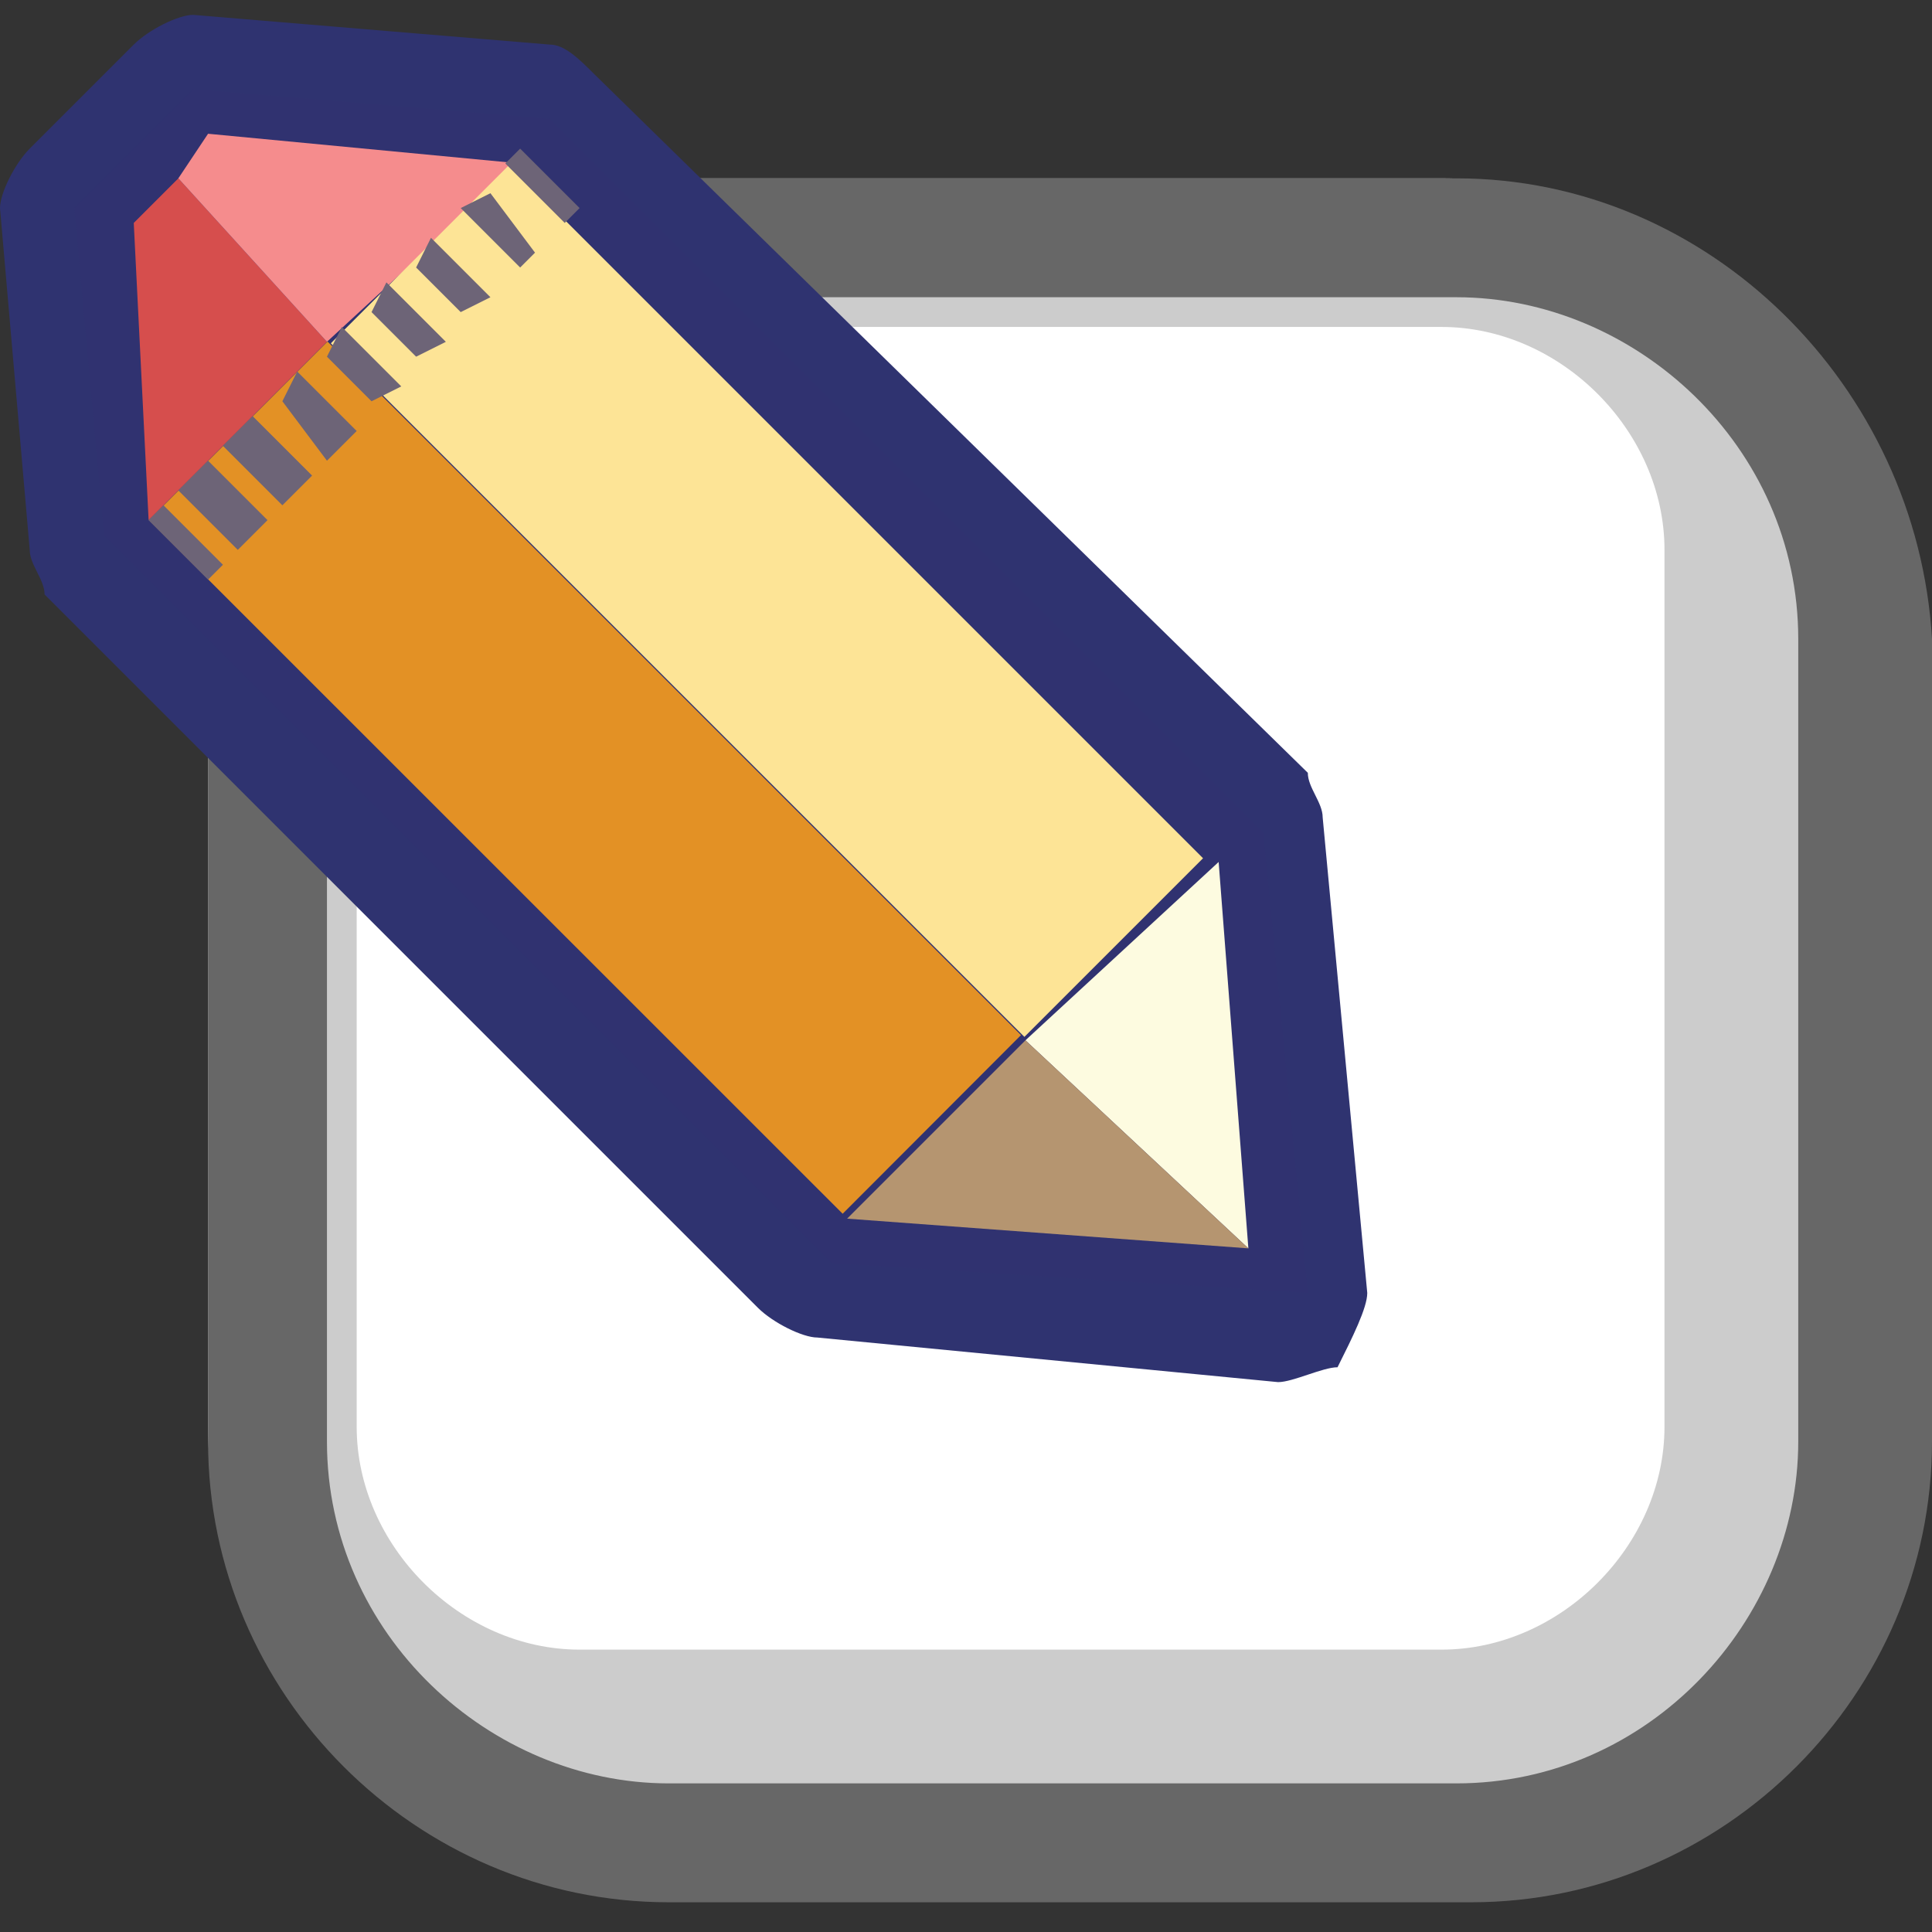 <svg height="13" viewBox="0 0 13 13" width="13" xmlns="http://www.w3.org/2000/svg"><rect x="0" y="0" width="13" height="13" fill="#333333" stroke="none"/><path d="m3.9 11.6c-1.1 0-2-.9-2-2v-5.9c0-1.1.9-2 2-2h5.8c1.1 0 2 .9 2 2v5.9c0 1.1-.9 2-2 2z" fill="#fff"/><path d="m9.7 2.2c.8 0 1.5.7 1.5 1.5v5.9c0 .8-.7 1.5-1.5 1.5h-5.8c-.8 0-1.5-.7-1.5-1.5v-5.9c0-.8.7-1.5 1.5-1.5zm0-1h-5.8c-1.4 0-2.5 1.1-2.5 2.5v5.9c0 1.4 1.1 2.5 2.5 2.5h5.8c1.4 0 2.5-1.1 2.5-2.5v-5.9c0-1.4-1.1-2.5-2.5-2.5z" fill="#ccc"/><path d="m9.8 2c1.2 0 2.3 1 2.3 2.3v5.4c0 1.2-1 2.3-2.3 2.3h-5.3c-1.2 0-2.3-1-2.3-2.3v-5.4c0-1.3 1-2.3 2.3-2.3zm0-.8h-5.3c-1.7 0-3.1 1.4-3.1 3.1v5.4c0 1.7 1.4 3.1 3.1 3.1h5.4c1.7 0 3.1-1.4 3.1-3.1v-5.4c-.1-1.7-1.5-3.1-3.2-3.1z" fill="#676767"/><path d="m5.5 8.7c-.1 0-.2-.1-.2-.1l-4.7-4.8s-.1-.1-.1-.2l-.2-2.2c0-.1 0-.1.1-.2l.7-.7s.1-.1.2-.1l2.4.2c.1 0 .1 0 .2.1l4.8 4.8s.1.1.1.2l.3 3.1c0 .1 0 .1-.1.2h-.3z" fill="#303270"/><path d="m1.3.6 2.4.2 4.8 4.8.3 3.1-3.2-.2-4.9-4.9-.2-2.2zm0-.5c-.1 0-.3.1-.4.2l-.7.7c-.1.1-.2.3-.2.4l.2 2.3c0 .1.1.2.1.3l4.8 4.8c.1.1.3.2.4.2l3.1.3c.1 0 .3-.1.4-.1.1-.2.2-.4.2-.5l-.3-3.2c0-.1-.1-.2-.1-.3l-4.8-4.7c-.1-.1-.2-.2-.3-.2l-2.4-.2z" fill="#2f3370"/><path d="m.9 1.5.1 2 1.2-1.2-1-1.1z" fill="#d64e4d"/><path d="m1.4.9-.2.3 1 1.1 1.3-1.2z" fill="#f58c8d"/><path d="m8.4 8.4-.2-2.6-1.3 1.2z" fill="#fdfbe0"/><path d="m8.4 8.4-1.5-1.4-1.2 1.2z" fill="#b59570"/><path d="m2.226 2.31 1.202-1.202 4.667 4.667-1.202 1.202z" fill="#fde496"/><path d="m1.002 3.5 1.202-1.202 4.666 4.667-1.2 1.202z" fill="#e39125"/><path d="m1.4 3.9-.4-.4.1-.1.4.4zm.2-.2-.4-.4.2-.2.4.4zm.3-.3-.4-.4.2-.2.4.4zm.3-.3-.3-.4.1-.2.4.4zm.3-.4-.3-.3.1-.2.4.4zm.3-.3-.3-.3.1-.2.4.4zm.3-.3-.3-.3.1-.2.4.4zm.4-.3-.4-.4.2-.1.3.4zm.3-.3-.4-.4.1-.1.4.4z" fill="#6d6477"/></svg>
